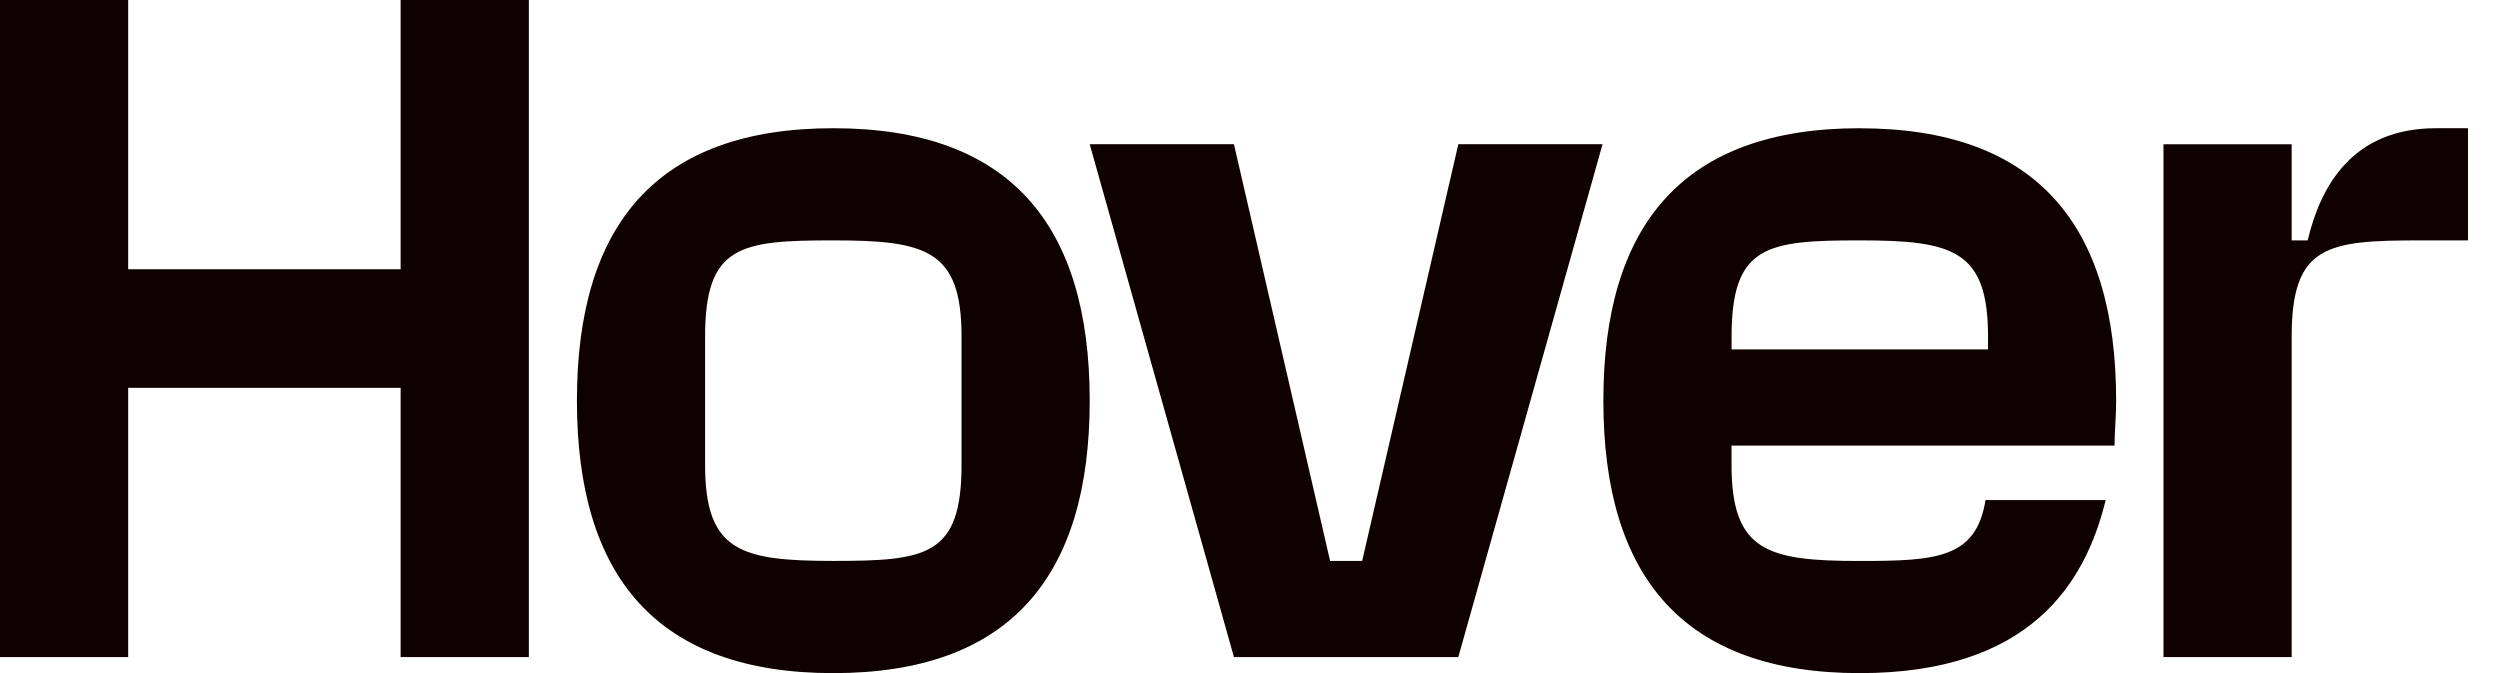 <svg fill="none" viewBox="0 0 52 14" xmlns="http://www.w3.org/2000/svg"><g fill="#100101"><path d="m38.683 2.667c-3.667 0-5.333 2-5.333 5.667 0 3.667 1.667 5.667 5.333 5.667 3.527 0 4.688-1.847 5.115-3.6h-2.5c-.192 1.218-1.034 1.267-2.615 1.267-1.922 0-2.667-.2-2.667-2v-.4h7.967c0-.3.033-.6.033-.933 0-3.667-1.667-5.667-5.333-5.667zm2.667 4.6h-5.333v-.267c0-1.9.733-2 2.667-2s2.667.2 2.667 2z"/><path d="m30.333 3-2 8.667h-.667l-2-8.667h-3l3 10.667h4.667l3-10.667z"/><path d="m17.333 2.667c-3.667 0-5.333 2-5.333 5.667 0 3.667 1.667 5.667 5.333 5.667 3.667 0 5.333-2 5.333-5.667 0-3.667-1.667-5.667-5.333-5.667zm2.667 7c0 1.9-.733 2-2.667 2-1.933 0-2.667-.2-2.667-2v-2.667c0-1.9.733-2 2.667-2 1.933 0 2.667.2 2.667 2z"/><path d="m50.667 2.667c-1.733 0-2.4 1.2-2.667 2.333h-.333v-2h-2.667v10.667h2.667v-6.667c0-1.9.733-2 2.667-2h1v-2.333z"/><path d="m8.333 5.6h-5.667v-5.6h-2.667v13.667h2.667v-5.6h5.667v5.6h2.667v-13.667h-2.667z"/></g></svg>